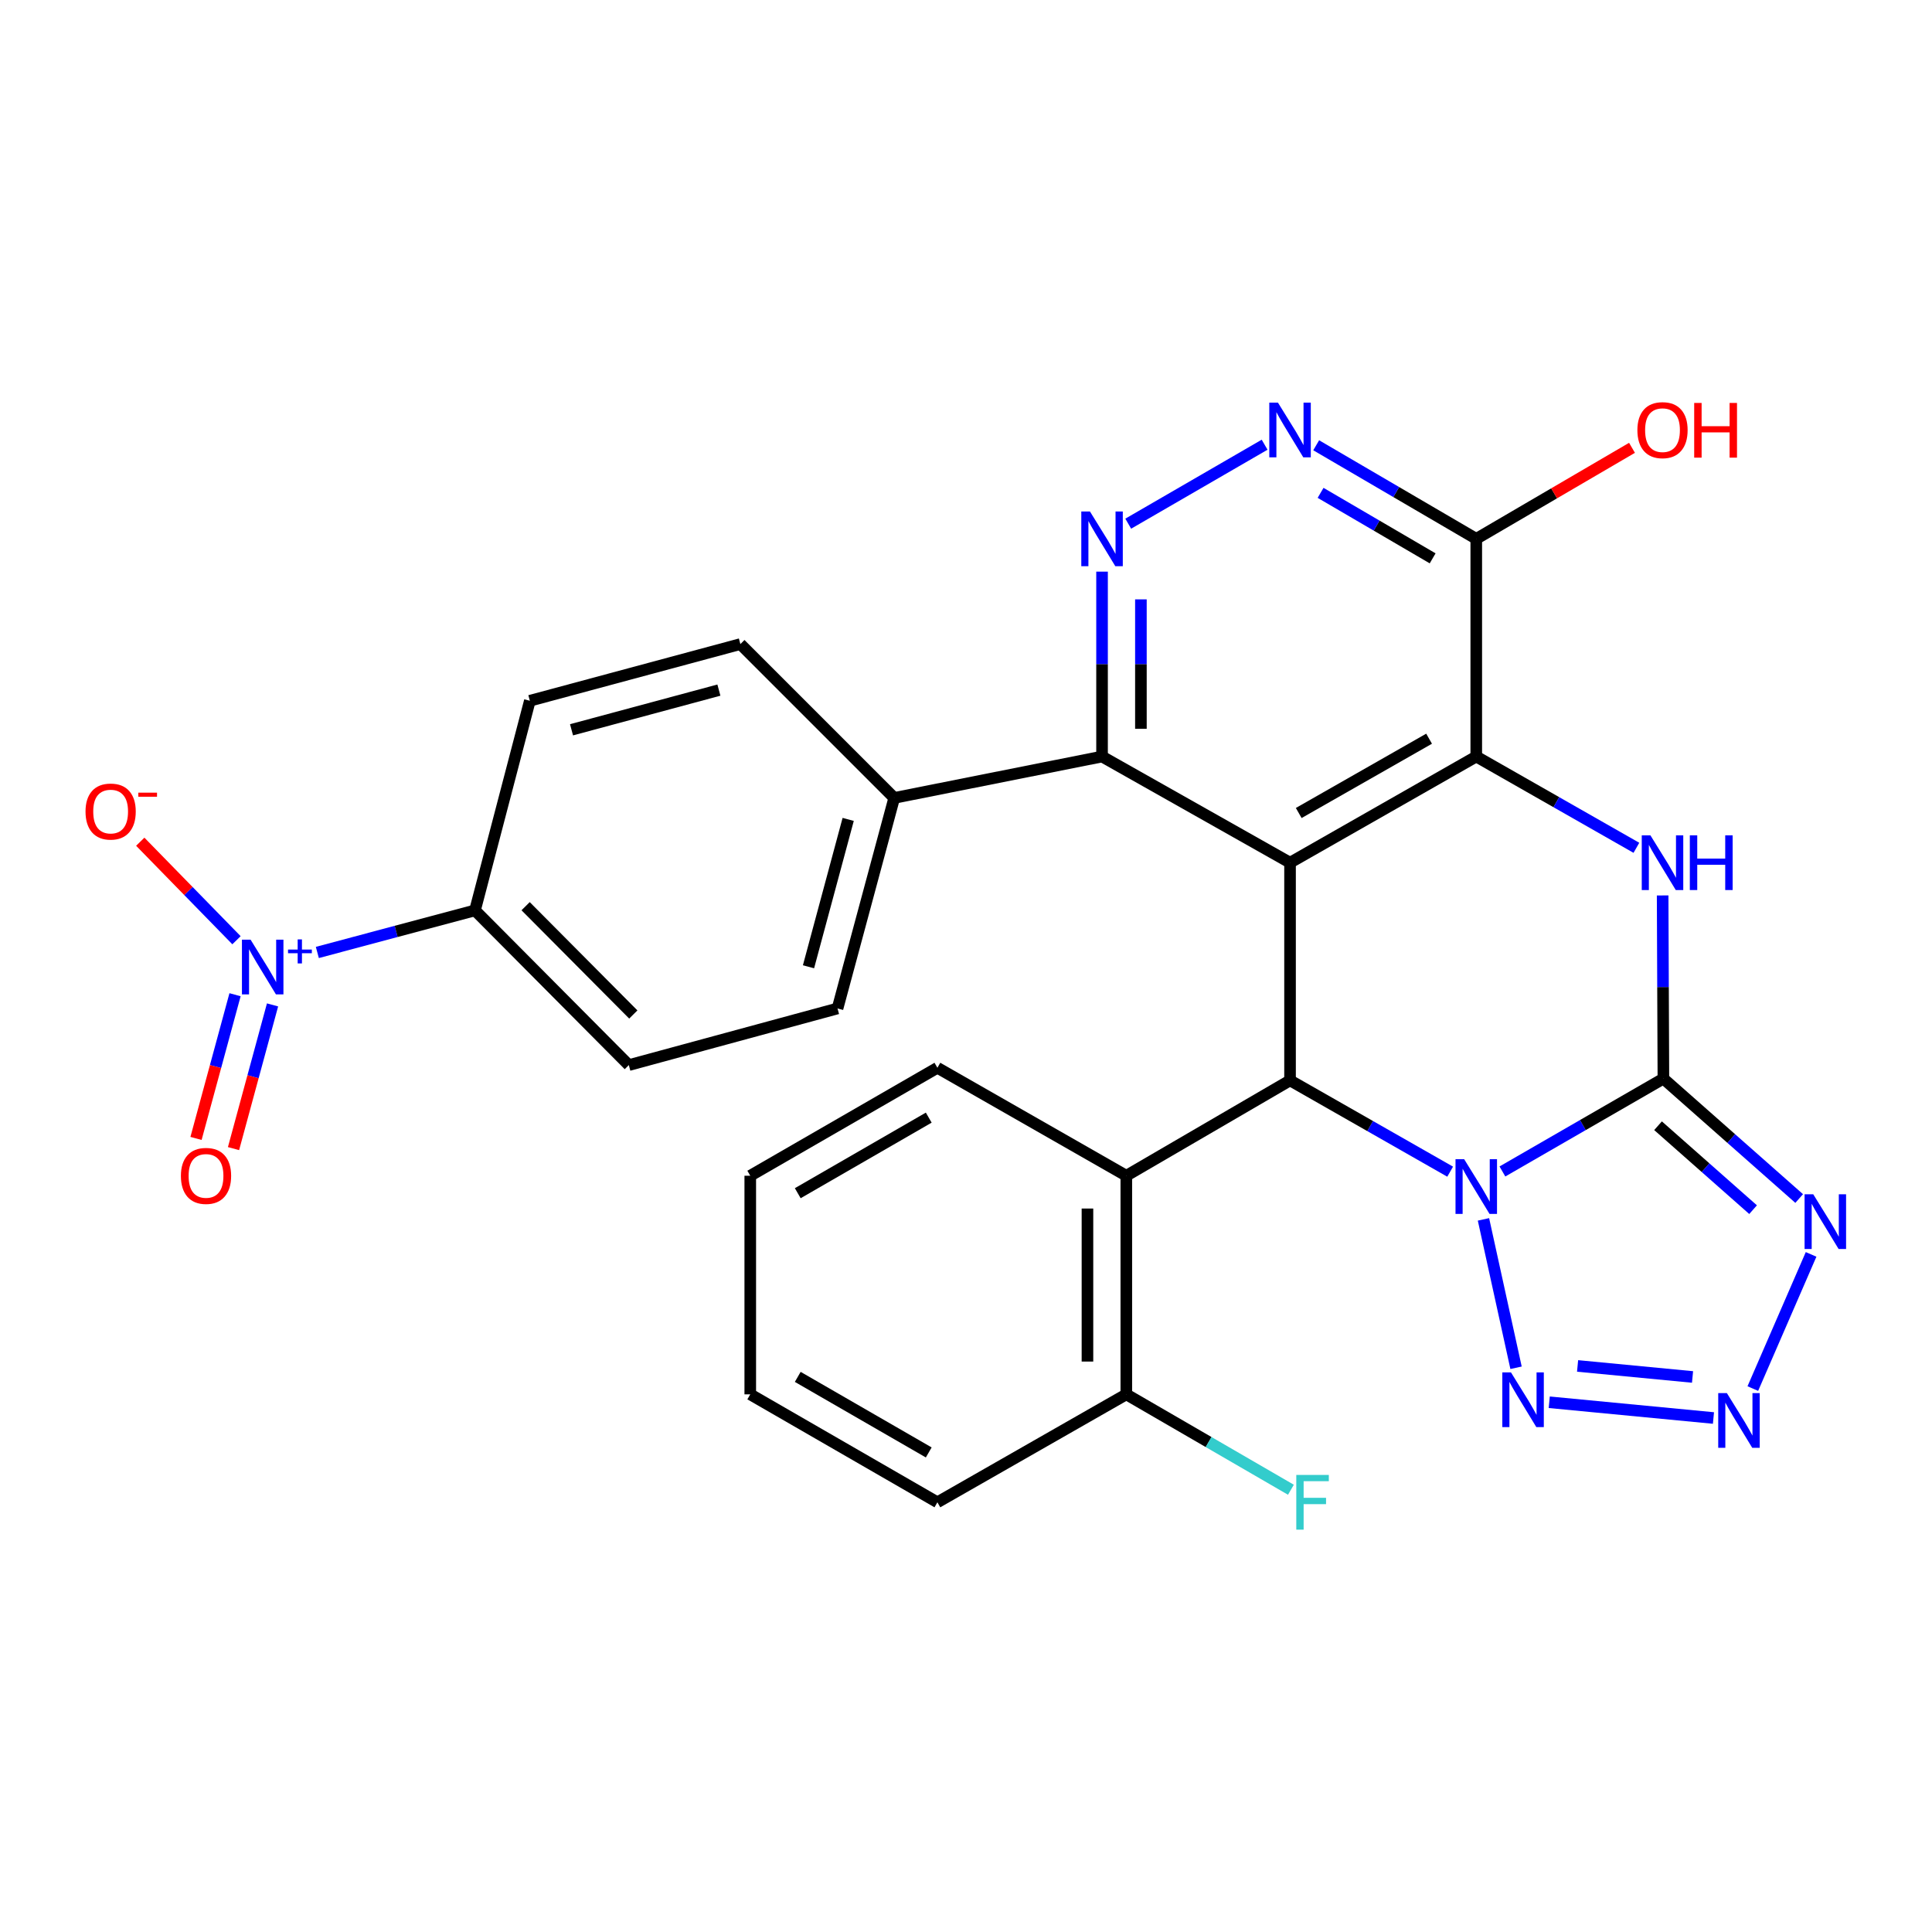 <?xml version='1.0' encoding='iso-8859-1'?>
<svg version='1.1' baseProfile='full'
              xmlns='http://www.w3.org/2000/svg'
                      xmlns:rdkit='http://www.rdkit.org/xml'
                      xmlns:xlink='http://www.w3.org/1999/xlink'
                  xml:space='preserve'
width='1000px' height='1000px' viewBox='0 0 1000 1000'>
<!-- END OF HEADER -->
<rect style='opacity:1.0;fill:#FFFFFF;stroke:none' width='1000' height='1000' x='0' y='0'> </rect>
<path class='bond-0' d='M 777.647,606.353 L 819.308,582.322' style='fill:none;fill-rule:evenodd;stroke:#0000FF;stroke-width:6px;stroke-linecap:butt;stroke-linejoin:miter;stroke-opacity:1' />
<path class='bond-0' d='M 819.308,582.322 L 860.97,558.29' style='fill:none;fill-rule:evenodd;stroke:#000000;stroke-width:6px;stroke-linecap:butt;stroke-linejoin:miter;stroke-opacity:1' />
<path class='bond-2' d='M 750.598,606.456 L 709.161,582.831' style='fill:none;fill-rule:evenodd;stroke:#0000FF;stroke-width:6px;stroke-linecap:butt;stroke-linejoin:miter;stroke-opacity:1' />
<path class='bond-2' d='M 709.161,582.831 L 667.723,559.206' style='fill:none;fill-rule:evenodd;stroke:#000000;stroke-width:6px;stroke-linecap:butt;stroke-linejoin:miter;stroke-opacity:1' />
<path class='bond-6' d='M 767.841,631.145 L 784.704,707.957' style='fill:none;fill-rule:evenodd;stroke:#0000FF;stroke-width:6px;stroke-linecap:butt;stroke-linejoin:miter;stroke-opacity:1' />
<path class='bond-4' d='M 860.97,558.29 L 860.775,510.885' style='fill:none;fill-rule:evenodd;stroke:#000000;stroke-width:6px;stroke-linecap:butt;stroke-linejoin:miter;stroke-opacity:1' />
<path class='bond-4' d='M 860.775,510.885 L 860.581,463.48' style='fill:none;fill-rule:evenodd;stroke:#0000FF;stroke-width:6px;stroke-linecap:butt;stroke-linejoin:miter;stroke-opacity:1' />
<path class='bond-5' d='M 860.97,558.29 L 896.111,589.323' style='fill:none;fill-rule:evenodd;stroke:#000000;stroke-width:6px;stroke-linecap:butt;stroke-linejoin:miter;stroke-opacity:1' />
<path class='bond-5' d='M 896.111,589.323 L 931.252,620.355' style='fill:none;fill-rule:evenodd;stroke:#0000FF;stroke-width:6px;stroke-linecap:butt;stroke-linejoin:miter;stroke-opacity:1' />
<path class='bond-5' d='M 858.198,582.676 L 882.797,604.399' style='fill:none;fill-rule:evenodd;stroke:#000000;stroke-width:6px;stroke-linecap:butt;stroke-linejoin:miter;stroke-opacity:1' />
<path class='bond-5' d='M 882.797,604.399 L 907.396,626.122' style='fill:none;fill-rule:evenodd;stroke:#0000FF;stroke-width:6px;stroke-linecap:butt;stroke-linejoin:miter;stroke-opacity:1' />
<path class='bond-1' d='M 667.723,446.526 L 667.723,559.206' style='fill:none;fill-rule:evenodd;stroke:#000000;stroke-width:6px;stroke-linecap:butt;stroke-linejoin:miter;stroke-opacity:1' />
<path class='bond-3' d='M 667.723,446.526 L 764.112,391.583' style='fill:none;fill-rule:evenodd;stroke:#000000;stroke-width:6px;stroke-linecap:butt;stroke-linejoin:miter;stroke-opacity:1' />
<path class='bond-3' d='M 672.221,420.81 L 739.693,382.35' style='fill:none;fill-rule:evenodd;stroke:#000000;stroke-width:6px;stroke-linecap:butt;stroke-linejoin:miter;stroke-opacity:1' />
<path class='bond-9' d='M 667.723,446.526 L 570.418,391.583' style='fill:none;fill-rule:evenodd;stroke:#000000;stroke-width:6px;stroke-linecap:butt;stroke-linejoin:miter;stroke-opacity:1' />
<path class='bond-13' d='M 667.723,559.206 L 582.978,608.563' style='fill:none;fill-rule:evenodd;stroke:#000000;stroke-width:6px;stroke-linecap:butt;stroke-linejoin:miter;stroke-opacity:1' />
<path class='bond-11' d='M 764.112,391.583 L 764.112,278.902' style='fill:none;fill-rule:evenodd;stroke:#000000;stroke-width:6px;stroke-linecap:butt;stroke-linejoin:miter;stroke-opacity:1' />
<path class='bond-30' d='M 764.112,391.583 L 805.555,415.203' style='fill:none;fill-rule:evenodd;stroke:#000000;stroke-width:6px;stroke-linecap:butt;stroke-linejoin:miter;stroke-opacity:1' />
<path class='bond-30' d='M 805.555,415.203 L 846.998,438.824' style='fill:none;fill-rule:evenodd;stroke:#0000FF;stroke-width:6px;stroke-linecap:butt;stroke-linejoin:miter;stroke-opacity:1' />
<path class='bond-29' d='M 937.419,649.273 L 907.258,718.72' style='fill:none;fill-rule:evenodd;stroke:#0000FF;stroke-width:6px;stroke-linecap:butt;stroke-linejoin:miter;stroke-opacity:1' />
<path class='bond-7' d='M 801.884,725.805 L 886.884,733.956' style='fill:none;fill-rule:evenodd;stroke:#0000FF;stroke-width:6px;stroke-linecap:butt;stroke-linejoin:miter;stroke-opacity:1' />
<path class='bond-7' d='M 816.554,707.006 L 876.054,712.712' style='fill:none;fill-rule:evenodd;stroke:#0000FF;stroke-width:6px;stroke-linecap:butt;stroke-linejoin:miter;stroke-opacity:1' />
<path class='bond-8' d='M 164.254,492.991 L 205.054,482.1' style='fill:none;fill-rule:evenodd;stroke:#0000FF;stroke-width:6px;stroke-linecap:butt;stroke-linejoin:miter;stroke-opacity:1' />
<path class='bond-8' d='M 205.054,482.1 L 245.853,471.21' style='fill:none;fill-rule:evenodd;stroke:#000000;stroke-width:6px;stroke-linecap:butt;stroke-linejoin:miter;stroke-opacity:1' />
<path class='bond-15' d='M 122.41,486.665 L 97.504,461.168' style='fill:none;fill-rule:evenodd;stroke:#0000FF;stroke-width:6px;stroke-linecap:butt;stroke-linejoin:miter;stroke-opacity:1' />
<path class='bond-15' d='M 97.504,461.168 L 72.597,435.67' style='fill:none;fill-rule:evenodd;stroke:#FF0000;stroke-width:6px;stroke-linecap:butt;stroke-linejoin:miter;stroke-opacity:1' />
<path class='bond-17' d='M 121.656,514.865 L 111.557,552.057' style='fill:none;fill-rule:evenodd;stroke:#0000FF;stroke-width:6px;stroke-linecap:butt;stroke-linejoin:miter;stroke-opacity:1' />
<path class='bond-17' d='M 111.557,552.057 L 101.458,589.248' style='fill:none;fill-rule:evenodd;stroke:#FF0000;stroke-width:6px;stroke-linecap:butt;stroke-linejoin:miter;stroke-opacity:1' />
<path class='bond-17' d='M 141.066,520.136 L 130.967,557.327' style='fill:none;fill-rule:evenodd;stroke:#0000FF;stroke-width:6px;stroke-linecap:butt;stroke-linejoin:miter;stroke-opacity:1' />
<path class='bond-17' d='M 130.967,557.327 L 120.868,594.519' style='fill:none;fill-rule:evenodd;stroke:#FF0000;stroke-width:6px;stroke-linecap:butt;stroke-linejoin:miter;stroke-opacity:1' />
<path class='bond-10' d='M 570.418,391.583 L 570.418,343.731' style='fill:none;fill-rule:evenodd;stroke:#000000;stroke-width:6px;stroke-linecap:butt;stroke-linejoin:miter;stroke-opacity:1' />
<path class='bond-10' d='M 570.418,343.731 L 570.418,295.879' style='fill:none;fill-rule:evenodd;stroke:#0000FF;stroke-width:6px;stroke-linecap:butt;stroke-linejoin:miter;stroke-opacity:1' />
<path class='bond-10' d='M 590.532,377.227 L 590.532,343.731' style='fill:none;fill-rule:evenodd;stroke:#000000;stroke-width:6px;stroke-linecap:butt;stroke-linejoin:miter;stroke-opacity:1' />
<path class='bond-10' d='M 590.532,343.731 L 590.532,310.235' style='fill:none;fill-rule:evenodd;stroke:#0000FF;stroke-width:6px;stroke-linecap:butt;stroke-linejoin:miter;stroke-opacity:1' />
<path class='bond-16' d='M 570.418,391.583 L 462.845,413.003' style='fill:none;fill-rule:evenodd;stroke:#000000;stroke-width:6px;stroke-linecap:butt;stroke-linejoin:miter;stroke-opacity:1' />
<path class='bond-12' d='M 583.969,271.056 L 654.564,230.181' style='fill:none;fill-rule:evenodd;stroke:#0000FF;stroke-width:6px;stroke-linecap:butt;stroke-linejoin:miter;stroke-opacity:1' />
<path class='bond-23' d='M 764.112,278.902 L 804.416,255.346' style='fill:none;fill-rule:evenodd;stroke:#000000;stroke-width:6px;stroke-linecap:butt;stroke-linejoin:miter;stroke-opacity:1' />
<path class='bond-23' d='M 804.416,255.346 L 844.72,231.791' style='fill:none;fill-rule:evenodd;stroke:#FF0000;stroke-width:6px;stroke-linecap:butt;stroke-linejoin:miter;stroke-opacity:1' />
<path class='bond-32' d='M 764.112,278.902 L 722.683,254.686' style='fill:none;fill-rule:evenodd;stroke:#000000;stroke-width:6px;stroke-linecap:butt;stroke-linejoin:miter;stroke-opacity:1' />
<path class='bond-32' d='M 722.683,254.686 L 681.254,230.471' style='fill:none;fill-rule:evenodd;stroke:#0000FF;stroke-width:6px;stroke-linecap:butt;stroke-linejoin:miter;stroke-opacity:1' />
<path class='bond-32' d='M 741.533,289.002 L 712.533,272.051' style='fill:none;fill-rule:evenodd;stroke:#000000;stroke-width:6px;stroke-linecap:butt;stroke-linejoin:miter;stroke-opacity:1' />
<path class='bond-32' d='M 712.533,272.051 L 683.533,255.1' style='fill:none;fill-rule:evenodd;stroke:#0000FF;stroke-width:6px;stroke-linecap:butt;stroke-linejoin:miter;stroke-opacity:1' />
<path class='bond-18' d='M 582.978,608.563 L 582.978,721.713' style='fill:none;fill-rule:evenodd;stroke:#000000;stroke-width:6px;stroke-linecap:butt;stroke-linejoin:miter;stroke-opacity:1' />
<path class='bond-18' d='M 562.865,625.535 L 562.865,704.74' style='fill:none;fill-rule:evenodd;stroke:#000000;stroke-width:6px;stroke-linecap:butt;stroke-linejoin:miter;stroke-opacity:1' />
<path class='bond-25' d='M 582.978,608.563 L 485.193,552.681' style='fill:none;fill-rule:evenodd;stroke:#000000;stroke-width:6px;stroke-linecap:butt;stroke-linejoin:miter;stroke-opacity:1' />
<path class='bond-14' d='M 245.853,471.21 L 325.48,551.295' style='fill:none;fill-rule:evenodd;stroke:#000000;stroke-width:6px;stroke-linecap:butt;stroke-linejoin:miter;stroke-opacity:1' />
<path class='bond-14' d='M 272.06,469.041 L 327.799,525.101' style='fill:none;fill-rule:evenodd;stroke:#000000;stroke-width:6px;stroke-linecap:butt;stroke-linejoin:miter;stroke-opacity:1' />
<path class='bond-33' d='M 245.853,471.21 L 274.247,362.72' style='fill:none;fill-rule:evenodd;stroke:#000000;stroke-width:6px;stroke-linecap:butt;stroke-linejoin:miter;stroke-opacity:1' />
<path class='bond-21' d='M 462.845,413.003 L 383.217,333.376' style='fill:none;fill-rule:evenodd;stroke:#000000;stroke-width:6px;stroke-linecap:butt;stroke-linejoin:miter;stroke-opacity:1' />
<path class='bond-22' d='M 462.845,413.003 L 433.501,521.974' style='fill:none;fill-rule:evenodd;stroke:#000000;stroke-width:6px;stroke-linecap:butt;stroke-linejoin:miter;stroke-opacity:1' />
<path class='bond-22' d='M 439.021,424.119 L 418.481,500.399' style='fill:none;fill-rule:evenodd;stroke:#000000;stroke-width:6px;stroke-linecap:butt;stroke-linejoin:miter;stroke-opacity:1' />
<path class='bond-24' d='M 582.978,721.713 L 625.575,746.401' style='fill:none;fill-rule:evenodd;stroke:#000000;stroke-width:6px;stroke-linecap:butt;stroke-linejoin:miter;stroke-opacity:1' />
<path class='bond-24' d='M 625.575,746.401 L 668.172,771.089' style='fill:none;fill-rule:evenodd;stroke:#33CCCC;stroke-width:6px;stroke-linecap:butt;stroke-linejoin:miter;stroke-opacity:1' />
<path class='bond-26' d='M 582.978,721.713 L 485.193,777.584' style='fill:none;fill-rule:evenodd;stroke:#000000;stroke-width:6px;stroke-linecap:butt;stroke-linejoin:miter;stroke-opacity:1' />
<path class='bond-19' d='M 274.247,362.72 L 383.217,333.376' style='fill:none;fill-rule:evenodd;stroke:#000000;stroke-width:6px;stroke-linecap:butt;stroke-linejoin:miter;stroke-opacity:1' />
<path class='bond-19' d='M 295.822,377.74 L 372.101,357.199' style='fill:none;fill-rule:evenodd;stroke:#000000;stroke-width:6px;stroke-linecap:butt;stroke-linejoin:miter;stroke-opacity:1' />
<path class='bond-20' d='M 325.48,551.295 L 433.501,521.974' style='fill:none;fill-rule:evenodd;stroke:#000000;stroke-width:6px;stroke-linecap:butt;stroke-linejoin:miter;stroke-opacity:1' />
<path class='bond-27' d='M 485.193,552.681 L 388.335,608.563' style='fill:none;fill-rule:evenodd;stroke:#000000;stroke-width:6px;stroke-linecap:butt;stroke-linejoin:miter;stroke-opacity:1' />
<path class='bond-27' d='M 480.716,578.485 L 412.915,617.602' style='fill:none;fill-rule:evenodd;stroke:#000000;stroke-width:6px;stroke-linecap:butt;stroke-linejoin:miter;stroke-opacity:1' />
<path class='bond-31' d='M 485.193,777.584 L 388.335,721.713' style='fill:none;fill-rule:evenodd;stroke:#000000;stroke-width:6px;stroke-linecap:butt;stroke-linejoin:miter;stroke-opacity:1' />
<path class='bond-31' d='M 480.714,751.78 L 412.914,712.671' style='fill:none;fill-rule:evenodd;stroke:#000000;stroke-width:6px;stroke-linecap:butt;stroke-linejoin:miter;stroke-opacity:1' />
<path class='bond-28' d='M 388.335,608.563 L 388.335,721.713' style='fill:none;fill-rule:evenodd;stroke:#000000;stroke-width:6px;stroke-linecap:butt;stroke-linejoin:miter;stroke-opacity:1' />
<path  class='atom-0' d='M 757.852 600.001
L 767.132 615.001
Q 768.052 616.481, 769.532 619.161
Q 771.012 621.841, 771.092 622.001
L 771.092 600.001
L 774.852 600.001
L 774.852 628.321
L 770.972 628.321
L 761.012 611.921
Q 759.852 610.001, 758.612 607.801
Q 757.412 605.601, 757.052 604.921
L 757.052 628.321
L 753.372 628.321
L 753.372 600.001
L 757.852 600.001
' fill='#0000FF'/>
<path  class='atom-5' d='M 854.251 432.366
L 863.531 447.366
Q 864.451 448.846, 865.931 451.526
Q 867.411 454.206, 867.491 454.366
L 867.491 432.366
L 871.251 432.366
L 871.251 460.686
L 867.371 460.686
L 857.411 444.286
Q 856.251 442.366, 855.011 440.166
Q 853.811 437.966, 853.451 437.286
L 853.451 460.686
L 849.771 460.686
L 849.771 432.366
L 854.251 432.366
' fill='#0000FF'/>
<path  class='atom-5' d='M 874.651 432.366
L 878.491 432.366
L 878.491 444.406
L 892.971 444.406
L 892.971 432.366
L 896.811 432.366
L 896.811 460.686
L 892.971 460.686
L 892.971 447.606
L 878.491 447.606
L 878.491 460.686
L 874.651 460.686
L 874.651 432.366
' fill='#0000FF'/>
<path  class='atom-6' d='M 938.527 618.148
L 947.807 633.148
Q 948.727 634.628, 950.207 637.308
Q 951.687 639.988, 951.767 640.148
L 951.767 618.148
L 955.527 618.148
L 955.527 646.468
L 951.647 646.468
L 941.687 630.068
Q 940.527 628.148, 939.287 625.948
Q 938.087 623.748, 937.727 623.068
L 937.727 646.468
L 934.047 646.468
L 934.047 618.148
L 938.527 618.148
' fill='#0000FF'/>
<path  class='atom-7' d='M 782.077 710.346
L 791.357 725.346
Q 792.277 726.826, 793.757 729.506
Q 795.237 732.186, 795.317 732.346
L 795.317 710.346
L 799.077 710.346
L 799.077 738.666
L 795.197 738.666
L 785.237 722.266
Q 784.077 720.346, 782.837 718.146
Q 781.637 715.946, 781.277 715.266
L 781.277 738.666
L 777.597 738.666
L 777.597 710.346
L 782.077 710.346
' fill='#0000FF'/>
<path  class='atom-8' d='M 893.83 721.062
L 903.11 736.062
Q 904.03 737.542, 905.51 740.222
Q 906.99 742.902, 907.07 743.062
L 907.07 721.062
L 910.83 721.062
L 910.83 749.382
L 906.95 749.382
L 896.99 732.982
Q 895.83 731.062, 894.59 728.862
Q 893.39 726.662, 893.03 725.982
L 893.03 749.382
L 889.35 749.382
L 889.35 721.062
L 893.83 721.062
' fill='#0000FF'/>
<path  class='atom-9' d='M 129.706 486.382
L 138.986 501.382
Q 139.906 502.862, 141.386 505.542
Q 142.866 508.222, 142.946 508.382
L 142.946 486.382
L 146.706 486.382
L 146.706 514.702
L 142.826 514.702
L 132.866 498.302
Q 131.706 496.382, 130.466 494.182
Q 129.266 491.982, 128.906 491.302
L 128.906 514.702
L 125.226 514.702
L 125.226 486.382
L 129.706 486.382
' fill='#0000FF'/>
<path  class='atom-9' d='M 149.082 491.487
L 154.072 491.487
L 154.072 486.233
L 156.289 486.233
L 156.289 491.487
L 161.411 491.487
L 161.411 493.388
L 156.289 493.388
L 156.289 498.668
L 154.072 498.668
L 154.072 493.388
L 149.082 493.388
L 149.082 491.487
' fill='#0000FF'/>
<path  class='atom-11' d='M 564.158 264.742
L 573.438 279.742
Q 574.358 281.222, 575.838 283.902
Q 577.318 286.582, 577.398 286.742
L 577.398 264.742
L 581.158 264.742
L 581.158 293.062
L 577.278 293.062
L 567.318 276.662
Q 566.158 274.742, 564.918 272.542
Q 563.718 270.342, 563.358 269.662
L 563.358 293.062
L 559.678 293.062
L 559.678 264.742
L 564.158 264.742
' fill='#0000FF'/>
<path  class='atom-13' d='M 661.463 208.402
L 670.743 223.402
Q 671.663 224.882, 673.143 227.562
Q 674.623 230.242, 674.703 230.402
L 674.703 208.402
L 678.463 208.402
L 678.463 236.722
L 674.583 236.722
L 664.623 220.322
Q 663.463 218.402, 662.223 216.202
Q 661.023 214.002, 660.663 213.322
L 660.663 236.722
L 656.983 236.722
L 656.983 208.402
L 661.463 208.402
' fill='#0000FF'/>
<path  class='atom-16' d='M 44.266 420.056
Q 44.266 413.256, 47.626 409.456
Q 50.986 405.656, 57.266 405.656
Q 63.546 405.656, 66.906 409.456
Q 70.266 413.256, 70.266 420.056
Q 70.266 426.936, 66.866 430.856
Q 63.466 434.736, 57.266 434.736
Q 51.026 434.736, 47.626 430.856
Q 44.266 426.976, 44.266 420.056
M 57.266 431.536
Q 61.586 431.536, 63.906 428.656
Q 66.266 425.736, 66.266 420.056
Q 66.266 414.496, 63.906 411.696
Q 61.586 408.856, 57.266 408.856
Q 52.946 408.856, 50.586 411.656
Q 48.266 414.456, 48.266 420.056
Q 48.266 425.776, 50.586 428.656
Q 52.946 431.536, 57.266 431.536
' fill='#FF0000'/>
<path  class='atom-16' d='M 71.586 410.279
L 81.275 410.279
L 81.275 412.391
L 71.586 412.391
L 71.586 410.279
' fill='#FF0000'/>
<path  class='atom-18' d='M 93.634 608.643
Q 93.634 601.843, 96.994 598.043
Q 100.354 594.243, 106.634 594.243
Q 112.914 594.243, 116.274 598.043
Q 119.634 601.843, 119.634 608.643
Q 119.634 615.523, 116.234 619.443
Q 112.834 623.323, 106.634 623.323
Q 100.394 623.323, 96.994 619.443
Q 93.634 615.563, 93.634 608.643
M 106.634 620.123
Q 110.954 620.123, 113.274 617.243
Q 115.634 614.323, 115.634 608.643
Q 115.634 603.083, 113.274 600.283
Q 110.954 597.443, 106.634 597.443
Q 102.314 597.443, 99.954 600.243
Q 97.634 603.043, 97.634 608.643
Q 97.634 614.363, 99.954 617.243
Q 102.314 620.123, 106.634 620.123
' fill='#FF0000'/>
<path  class='atom-24' d='M 847.511 222.642
Q 847.511 215.842, 850.871 212.042
Q 854.231 208.242, 860.511 208.242
Q 866.791 208.242, 870.151 212.042
Q 873.511 215.842, 873.511 222.642
Q 873.511 229.522, 870.111 233.442
Q 866.711 237.322, 860.511 237.322
Q 854.271 237.322, 850.871 233.442
Q 847.511 229.562, 847.511 222.642
M 860.511 234.122
Q 864.831 234.122, 867.151 231.242
Q 869.511 228.322, 869.511 222.642
Q 869.511 217.082, 867.151 214.282
Q 864.831 211.442, 860.511 211.442
Q 856.191 211.442, 853.831 214.242
Q 851.511 217.042, 851.511 222.642
Q 851.511 228.362, 853.831 231.242
Q 856.191 234.122, 860.511 234.122
' fill='#FF0000'/>
<path  class='atom-24' d='M 876.911 208.562
L 880.751 208.562
L 880.751 220.602
L 895.231 220.602
L 895.231 208.562
L 899.071 208.562
L 899.071 236.882
L 895.231 236.882
L 895.231 223.802
L 880.751 223.802
L 880.751 236.882
L 876.911 236.882
L 876.911 208.562
' fill='#FF0000'/>
<path  class='atom-25' d='M 670.958 763.424
L 687.798 763.424
L 687.798 766.664
L 674.758 766.664
L 674.758 775.264
L 686.358 775.264
L 686.358 778.544
L 674.758 778.544
L 674.758 791.744
L 670.958 791.744
L 670.958 763.424
' fill='#33CCCC'/>
</svg>
